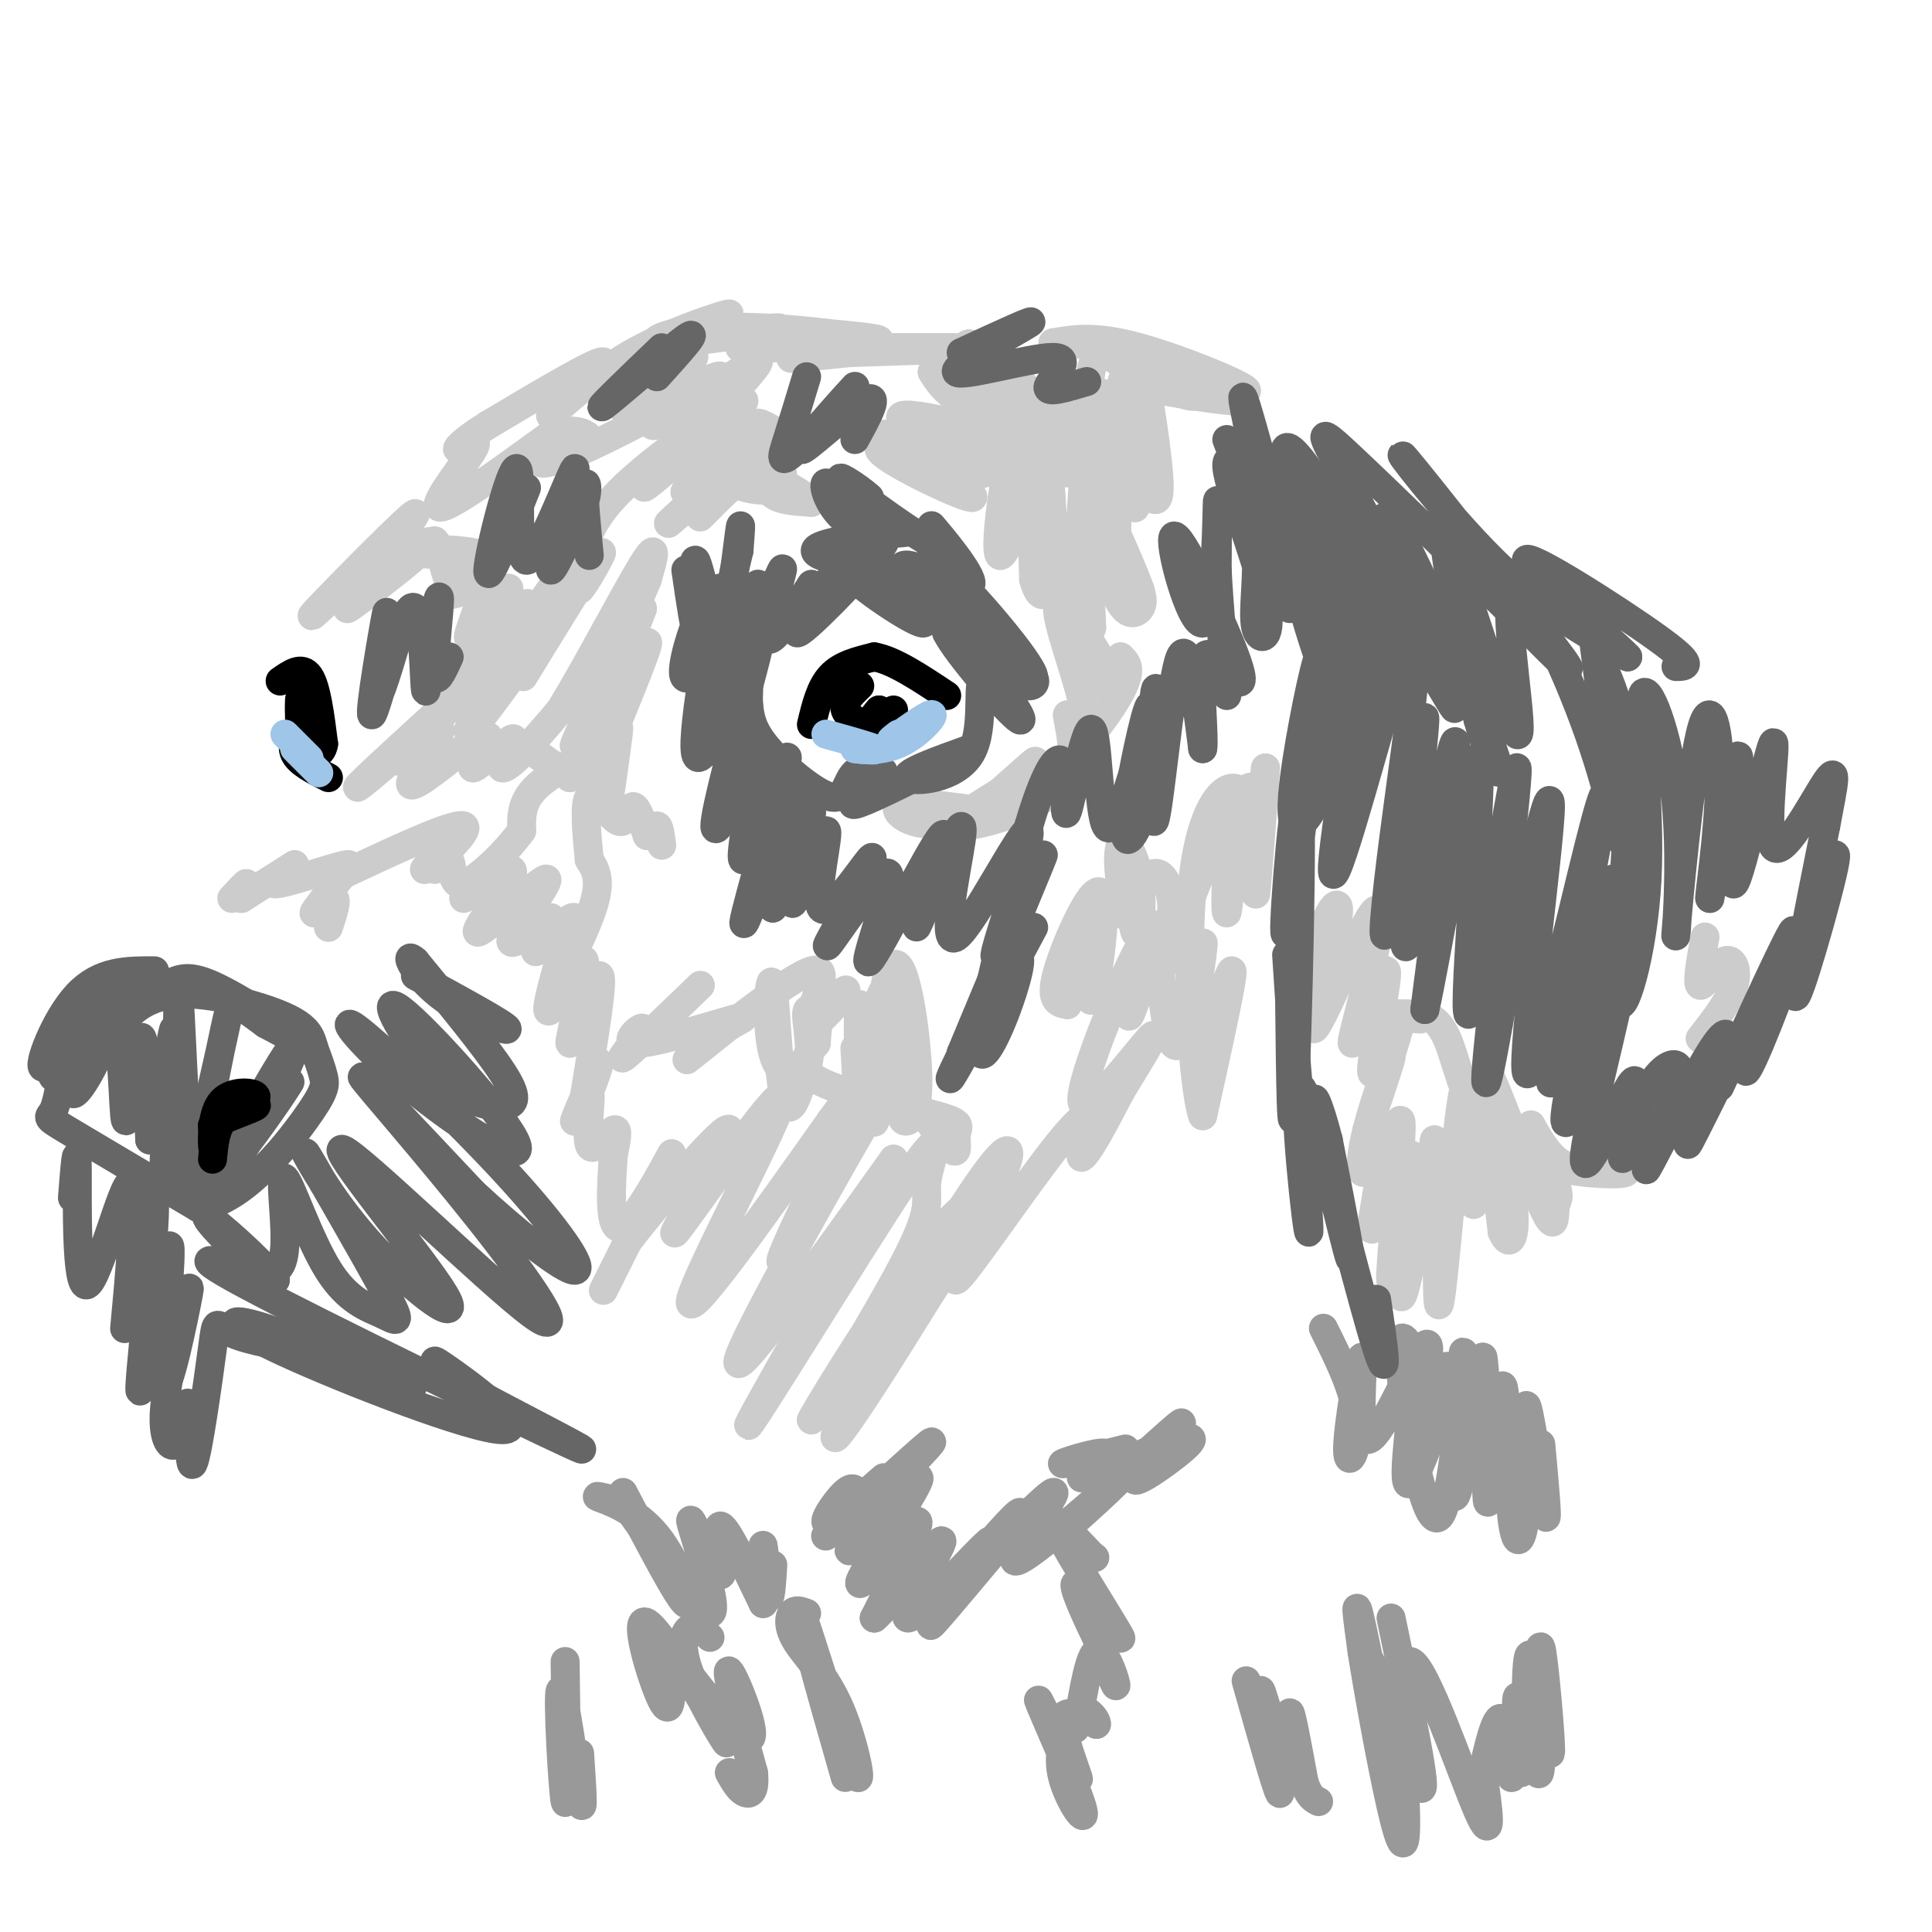 <svg viewBox='0 0 400 400' version='1.1' xmlns='http://www.w3.org/2000/svg' xmlns:xlink='http://www.w3.org/1999/xlink'><g fill='none' stroke='#cccccc' stroke-width='6' stroke-linecap='round' stroke-linejoin='round'><path d='M81,112c-9.200,8.844 -18.400,17.689 -16,15c2.400,-2.689 16.400,-16.911 20,-20c3.600,-3.089 -3.200,4.956 -10,13'/><path d='M75,120c-2.537,2.804 -3.879,3.315 -2,2c1.879,-1.315 6.978,-4.456 6,-3c-0.978,1.456 -8.032,7.507 -7,7c1.032,-0.507 10.152,-7.574 13,-10c2.848,-2.426 -0.576,-0.213 -4,2'/><path d='M81,118c0.003,-0.667 2.011,-3.333 7,-4c4.989,-0.667 12.959,0.667 11,1c-1.959,0.333 -13.845,-0.333 -17,-1c-3.155,-0.667 2.423,-1.333 8,-2'/><path d='M90,112c1.646,1.633 1.761,6.716 3,8c1.239,1.284 3.603,-1.231 3,-1c-0.603,0.231 -4.172,3.209 -4,4c0.172,0.791 4.086,-0.604 8,-2'/><path d='M100,121c0.162,2.722 -3.435,10.528 -3,11c0.435,0.472 4.900,-6.389 7,-9c2.100,-2.611 1.835,-0.972 -1,4c-2.835,4.972 -8.238,13.278 -10,16c-1.762,2.722 0.119,-0.139 2,-3'/><path d='M95,140c3.754,-4.477 12.140,-14.169 14,-15c1.860,-0.831 -2.807,7.199 -12,17c-9.193,9.801 -22.912,21.372 -23,21c-0.088,-0.372 13.456,-12.686 27,-25'/><path d='M101,138c-0.515,0.997 -15.303,15.989 -18,19c-2.697,3.011 6.697,-5.959 8,-6c1.303,-0.041 -5.485,8.845 -6,11c-0.515,2.155 5.242,-2.423 11,-7'/><path d='M96,155c3.156,-2.018 5.547,-3.564 5,-2c-0.547,1.564 -4.033,6.237 -3,6c1.033,-0.237 6.586,-5.383 8,-6c1.414,-0.617 -1.312,3.295 -2,5c-0.688,1.705 0.660,1.201 3,-1c2.340,-2.201 5.670,-6.101 9,-10'/><path d='M116,147c5.133,-8.356 13.467,-24.244 17,-30c3.533,-5.756 2.267,-1.378 1,3'/><path d='M134,120c-3.800,9.267 -13.800,30.933 -15,34c-1.200,3.067 6.400,-12.467 14,-28'/><path d='M133,126c-1.222,3.710 -11.276,26.984 -11,28c0.276,1.016 10.882,-20.226 12,-21c1.118,-0.774 -7.252,18.922 -10,26c-2.748,7.078 0.126,1.539 3,-4'/><path d='M127,155c0.832,-2.349 1.411,-6.221 1,-3c-0.411,3.221 -1.812,13.534 -2,14c-0.188,0.466 0.836,-8.916 0,-11c-0.836,-2.084 -3.533,3.131 -7,4c-3.467,0.869 -7.705,-2.609 -8,-3c-0.295,-0.391 3.352,2.304 7,5'/><path d='M118,161c2.607,-0.381 5.625,-3.833 4,-4c-1.625,-0.167 -7.893,2.952 -11,6c-3.107,3.048 -3.054,6.024 -3,9'/><path d='M108,172c-3.064,4.241 -9.223,10.343 -12,11c-2.777,0.657 -2.171,-4.131 -3,-5c-0.829,-0.869 -3.094,2.180 -3,2c0.094,-0.180 2.547,-3.590 5,-7'/><path d='M95,173c-1.607,1.167 -8.125,7.583 -7,7c1.125,-0.583 9.893,-8.167 8,-9c-1.893,-0.833 -14.446,5.083 -27,11'/><path d='M69,182c-2.490,0.694 4.786,-3.072 3,-3c-1.786,0.072 -12.635,3.981 -15,4c-2.365,0.019 3.753,-3.852 4,-4c0.247,-0.148 -5.376,3.426 -11,7'/><path d='M50,186c-1.356,0.289 0.756,-2.489 1,-3c0.244,-0.511 -1.378,1.244 -3,3'/><path d='M71,181c-3.000,3.844 -6.000,7.689 -6,8c0.000,0.311 3.000,-2.911 4,-3c1.000,-0.089 0.000,2.956 -1,6'/><path d='M96,186c5.512,-3.907 11.024,-7.815 10,-5c-1.024,2.815 -8.584,12.352 -7,12c1.584,-0.352 12.311,-10.595 14,-11c1.689,-0.405 -5.660,9.027 -7,12c-1.340,2.973 3.330,-0.514 8,-4'/><path d='M114,190c0.014,1.602 -3.952,7.606 -3,7c0.952,-0.606 6.822,-7.822 8,-7c1.178,0.822 -2.337,9.683 -2,10c0.337,0.317 4.525,-7.909 6,-13c1.475,-5.091 0.238,-7.045 -1,-9'/><path d='M122,178c-0.480,-4.707 -1.180,-11.973 0,-13c1.180,-1.027 4.241,4.185 6,5c1.759,0.815 2.217,-2.767 3,-3c0.783,-0.233 1.892,2.884 3,6'/><path d='M134,173c0.867,0.311 1.533,-1.911 2,-2c0.467,-0.089 0.733,1.956 1,4'/><path d='M116,198c-1.781,6.448 -3.563,12.896 -2,11c1.563,-1.896 6.470,-12.137 7,-10c0.530,2.137 -3.319,16.652 -3,17c0.319,0.348 4.805,-13.472 6,-14c1.195,-0.528 -0.903,12.236 -3,25'/><path d='M121,227c0.573,1.404 3.507,-7.587 3,-7c-0.507,0.587 -4.453,10.751 -5,12c-0.547,1.249 2.307,-6.418 3,-6c0.693,0.418 -0.775,8.920 0,11c0.775,2.080 3.793,-2.263 5,-3c1.207,-0.737 0.604,2.131 0,5'/><path d='M127,239c-0.373,5.520 -1.306,16.820 2,15c3.306,-1.820 10.852,-16.759 10,-15c-0.852,1.759 -10.100,20.217 -13,26c-2.900,5.783 0.550,-1.108 4,-8'/><path d='M130,257c6.506,-8.387 20.771,-25.355 21,-23c0.229,2.355 -13.578,24.033 -11,21c2.578,-3.033 21.540,-30.778 22,-28c0.460,2.778 -17.583,36.079 -19,42c-1.417,5.921 13.791,-15.540 29,-37'/><path d='M172,232c6.964,-9.368 9.874,-14.289 5,-4c-4.874,10.289 -17.533,35.789 -15,33c2.533,-2.789 20.259,-33.866 18,-30c-2.259,3.866 -24.503,42.676 -27,50c-2.497,7.324 14.751,-16.838 32,-41'/><path d='M185,240c-3.716,9.111 -29.006,52.388 -30,55c-0.994,2.612 22.308,-35.443 32,-50c9.692,-14.557 5.775,-5.617 5,-1c-0.775,4.617 1.594,4.911 -4,16c-5.594,11.089 -19.149,32.972 -20,34c-0.851,1.028 11.002,-18.800 20,-31c8.998,-12.200 15.142,-16.771 15,-14c-0.142,2.771 -6.571,12.886 -13,23'/><path d='M190,272c-7.151,11.658 -18.528,29.304 -17,25c1.528,-4.304 15.961,-30.557 25,-45c9.039,-14.443 12.683,-17.077 10,-10c-2.683,7.077 -11.693,23.865 -10,23c1.693,-0.865 14.089,-19.384 21,-28c6.911,-8.616 8.337,-7.330 8,-5c-0.337,2.330 -2.437,5.704 -3,7c-0.563,1.296 0.411,0.513 2,-2c1.589,-2.513 3.795,-6.757 6,-11'/><path d='M232,226c3.343,-5.563 8.700,-13.971 6,-11c-2.700,2.971 -13.456,17.322 -14,13c-0.544,-4.322 9.123,-27.318 12,-32c2.877,-4.682 -1.035,8.948 -2,13c-0.965,4.052 1.018,-1.474 3,-7'/><path d='M237,202c0.804,-4.676 1.314,-12.868 2,-10c0.686,2.868 1.549,16.794 3,22c1.451,5.206 3.491,1.690 5,-5c1.509,-6.690 2.487,-16.556 2,-13c-0.487,3.556 -2.439,20.534 -1,21c1.439,0.466 6.268,-15.581 7,-16c0.732,-0.419 -2.634,14.791 -6,30'/><path d='M249,231c-1.946,-5.081 -3.810,-32.785 -2,-49c1.810,-16.215 7.295,-20.943 10,-18c2.705,2.943 2.630,13.555 3,14c0.370,0.445 1.185,-9.278 2,-19'/><path d='M262,159c-0.219,4.208 -1.767,24.228 -2,26c-0.233,1.772 0.847,-14.704 0,-20c-0.847,-5.296 -3.622,0.586 -5,8c-1.378,7.414 -1.359,16.358 -1,16c0.359,-0.358 1.058,-10.020 1,-15c-0.058,-4.980 -0.874,-5.280 -3,-1c-2.126,4.280 -5.563,13.140 -9,22'/><path d='M243,195c-1.472,4.670 -0.654,5.345 -3,2c-2.346,-3.345 -7.858,-10.711 -11,-7c-3.142,3.711 -3.914,18.500 -3,17c0.914,-1.500 3.515,-19.288 2,-22c-1.515,-2.712 -7.147,9.654 -9,16c-1.853,6.346 0.074,6.673 2,7'/><path d='M221,208c2.365,-5.012 7.278,-21.043 10,-24c2.722,-2.957 3.254,7.159 4,9c0.746,1.841 1.708,-4.593 1,-10c-0.708,-5.407 -3.085,-9.789 -4,-8c-0.915,1.789 -0.369,9.747 2,14c2.369,4.253 6.561,4.799 8,2c1.439,-2.799 0.125,-8.943 -2,-10c-2.125,-1.057 -5.063,2.971 -8,7'/><path d='M232,188c-1.333,1.167 -0.667,0.583 0,0'/><path d='M177,217c0.524,9.392 1.048,18.784 1,14c-0.048,-4.784 -0.668,-23.743 0,-23c0.668,0.743 2.622,21.189 3,24c0.378,2.811 -0.821,-12.012 0,-20c0.821,-7.988 3.663,-9.139 5,-9c1.337,0.139 1.168,1.570 1,3'/><path d='M187,206c-0.149,4.574 -1.022,14.508 -1,20c0.022,5.492 0.940,6.542 2,6c1.060,-0.542 2.264,-2.677 2,-10c-0.264,-7.323 -1.996,-19.835 -4,-22c-2.004,-2.165 -4.282,6.016 -2,15c2.282,8.984 9.122,18.769 12,22c2.878,3.231 1.792,-0.093 2,-2c0.208,-1.907 1.710,-2.398 -4,-4c-5.710,-1.602 -18.631,-4.315 -24,-7c-5.369,-2.685 -3.184,-5.343 -1,-8'/><path d='M169,216c0.169,-3.636 1.091,-8.726 0,-4c-1.091,4.726 -4.197,19.267 -6,17c-1.803,-2.267 -2.304,-21.342 -3,-25c-0.696,-3.658 -1.589,8.102 0,14c1.589,5.898 5.659,5.934 7,3c1.341,-2.934 -0.045,-8.838 0,-11c0.045,-2.162 1.523,-0.581 3,1'/><path d='M170,211c2.129,-1.731 5.952,-6.558 5,-6c-0.952,0.558 -6.678,6.500 -7,5c-0.322,-1.500 4.759,-10.442 0,-9c-4.759,1.442 -19.360,13.269 -24,17c-4.640,3.731 0.680,-0.635 6,-5'/><path d='M150,213c2.642,-1.617 6.247,-3.160 2,-2c-4.247,1.160 -16.344,5.022 -20,5c-3.656,-0.022 1.131,-3.929 1,-3c-0.131,0.929 -5.180,6.694 -4,6c1.180,-0.694 8.590,-7.847 16,-15'/><path d='M209,93c-5.351,3.547 -10.703,7.095 -10,6c0.703,-1.095 7.459,-6.832 7,-7c-0.459,-0.168 -8.133,5.233 -10,7c-1.867,1.767 2.074,-0.101 2,-2c-0.074,-1.899 -4.164,-3.828 -5,-4c-0.836,-0.172 1.582,1.414 4,3'/><path d='M197,96c3.037,0.847 8.628,1.464 4,0c-4.628,-1.464 -19.477,-5.010 -19,-3c0.477,2.010 16.279,9.574 19,10c2.721,0.426 -7.640,-6.287 -18,-13'/><path d='M183,90c0.076,-0.842 9.266,3.554 15,6c5.734,2.446 8.012,2.943 3,0c-5.012,-2.943 -17.312,-9.325 -14,-10c3.312,-0.675 22.238,4.357 24,6c1.762,1.643 -13.639,-0.102 -18,-1c-4.361,-0.898 2.320,-0.949 9,-1'/><path d='M202,90c2.537,0.122 4.379,0.927 7,0c2.621,-0.927 6.020,-3.587 5,-7c-1.020,-3.413 -6.458,-7.580 -10,-10c-3.542,-2.420 -5.186,-3.092 -2,2c3.186,5.092 11.204,15.948 11,16c-0.204,0.052 -8.630,-10.699 -10,-13c-1.370,-2.301 4.315,3.850 10,10'/><path d='M213,88c2.444,2.653 3.554,4.284 4,5c0.446,0.716 0.227,0.515 1,-3c0.773,-3.515 2.537,-10.344 0,-3c-2.537,7.344 -9.375,28.862 -11,28c-1.625,-0.862 1.964,-24.103 4,-27c2.036,-2.897 2.518,14.552 3,32'/><path d='M214,120c1.520,5.618 3.822,3.662 4,-6c0.178,-9.662 -1.766,-27.032 -2,-24c-0.234,3.032 1.241,26.464 3,36c1.759,9.536 3.801,5.175 5,-6c1.199,-11.175 1.553,-29.162 1,-27c-0.553,2.162 -2.015,24.475 -2,34c0.015,9.525 1.508,6.263 3,3'/><path d='M226,130c-1.002,-4.404 -5.008,-16.913 -7,-19c-1.992,-2.087 -1.970,6.248 0,13c1.970,6.752 5.887,11.920 8,14c2.113,2.080 2.422,1.073 0,-3c-2.422,-4.073 -7.575,-11.212 -8,-9c-0.425,2.212 3.879,13.775 5,19c1.121,5.225 -0.939,4.113 -3,3'/><path d='M221,148c0.369,3.298 2.792,10.042 -2,15c-4.792,4.958 -16.798,8.131 -20,8c-3.202,-0.131 2.399,-3.565 8,-7'/><path d='M207,164c3.620,-3.220 8.671,-7.770 7,-6c-1.671,1.770 -10.065,9.861 -17,12c-6.935,2.139 -12.410,-1.675 -11,-3c1.410,-1.325 9.705,-0.163 18,1'/><path d='M204,168c-0.616,-0.107 -11.155,-0.874 -12,0c-0.845,0.874 8.003,3.389 17,-1c8.997,-4.389 18.142,-15.683 22,-22c3.858,-6.317 2.429,-7.659 1,-9'/><path d='M232,136c-0.345,1.464 -1.708,9.625 -4,6c-2.292,-3.625 -5.512,-19.036 -6,-23c-0.488,-3.964 1.756,3.518 4,11'/><path d='M226,130c0.105,-4.055 -1.631,-19.694 -1,-21c0.631,-1.306 3.630,11.719 4,12c0.370,0.281 -1.891,-12.182 -2,-13c-0.109,-0.818 1.932,10.011 4,15c2.068,4.989 4.162,4.140 5,3c0.838,-1.140 0.419,-2.570 0,-4'/><path d='M236,122c-1.554,-4.311 -5.438,-13.089 -7,-16c-1.562,-2.911 -0.800,0.044 0,5c0.800,4.956 1.638,11.911 2,8c0.362,-3.911 0.246,-18.689 0,-24c-0.246,-5.311 -0.623,-1.156 -1,3'/><path d='M230,98c0.202,-1.786 1.208,-7.750 2,-6c0.792,1.750 1.369,11.214 2,12c0.631,0.786 1.315,-7.107 2,-15'/><path d='M236,89c-0.210,-4.002 -1.736,-6.506 -1,-3c0.736,3.506 3.733,13.022 4,10c0.267,-3.022 -2.197,-18.583 -2,-18c0.197,0.583 3.056,17.309 3,23c-0.056,5.691 -3.028,0.345 -6,-5'/><path d='M234,96c-0.426,2.654 1.510,11.788 1,9c-0.510,-2.788 -3.467,-17.500 -3,-24c0.467,-6.500 4.356,-4.788 8,-3c3.644,1.788 7.041,3.654 7,4c-0.041,0.346 -3.521,-0.827 -7,-2'/><path d='M240,80c-3.476,-0.571 -8.667,-1.000 -4,0c4.667,1.000 19.190,3.429 21,3c1.810,-0.429 -9.095,-3.714 -20,-7'/><path d='M237,76c2.750,0.571 19.625,5.500 21,5c1.375,-0.500 -12.750,-6.429 -22,-9c-9.250,-2.571 -13.625,-1.786 -18,-1'/><path d='M218,71c0.003,-0.138 9.009,0.018 14,2c4.991,1.982 5.967,5.789 4,5c-1.967,-0.789 -6.876,-6.174 -9,-4c-2.124,2.174 -1.464,11.907 -1,15c0.464,3.093 0.732,-0.453 1,-4'/><path d='M227,85c0.724,-2.025 2.033,-5.089 0,-3c-2.033,2.089 -7.408,9.330 -8,13c-0.592,3.670 3.598,3.768 7,1c3.402,-2.768 6.015,-8.402 5,-9c-1.015,-0.598 -5.658,3.839 -12,4c-6.342,0.161 -14.383,-3.954 -19,-7c-4.617,-3.046 -5.808,-5.023 -7,-7'/><path d='M193,77c2.512,0.040 12.292,3.640 15,3c2.708,-0.640 -1.656,-5.518 -12,-7c-10.344,-1.482 -26.670,0.434 -31,1c-4.330,0.566 3.335,-0.217 11,-1'/><path d='M176,73c10.349,-0.391 30.722,-0.868 24,-1c-6.722,-0.132 -40.541,0.080 -46,0c-5.459,-0.080 17.440,-0.451 25,-1c7.560,-0.549 -0.220,-1.274 -8,-2'/><path d='M171,69c-5.984,-0.772 -16.944,-1.702 -25,-1c-8.056,0.702 -13.207,3.035 -8,3c5.207,-0.035 20.774,-2.439 23,-3c2.226,-0.561 -8.887,0.719 -20,2'/><path d='M141,70c0.012,-1.071 10.042,-4.750 10,-5c-0.042,-0.250 -10.155,2.929 -18,7c-7.845,4.071 -13.423,9.036 -19,14'/><path d='M114,86c0.556,-0.844 11.444,-9.956 11,-11c-0.444,-1.044 -12.222,5.978 -24,13'/><path d='M101,88c-5.439,3.383 -7.035,5.340 -6,5c1.035,-0.340 4.702,-2.976 3,0c-1.702,2.976 -8.772,11.565 -7,12c1.772,0.435 12.386,-7.282 23,-15'/><path d='M114,90c5.902,-2.007 9.158,0.474 8,2c-1.158,1.526 -6.730,2.097 -9,3c-2.270,0.903 -1.237,2.139 8,-2c9.237,-4.139 26.679,-13.653 28,-15c1.321,-1.347 -13.480,5.472 -18,7c-4.520,1.528 1.240,-2.236 7,-6'/><path d='M138,79c3.097,-2.956 7.338,-7.344 5,-4c-2.338,3.344 -11.256,14.422 -7,13c4.256,-1.422 21.684,-15.344 21,-13c-0.684,2.344 -19.481,20.956 -23,25c-3.519,4.044 8.241,-6.478 20,-17'/><path d='M154,83c-2.311,0.689 -18.089,10.911 -26,19c-7.911,8.089 -7.956,14.044 -8,20'/><path d='M120,122c0.654,-0.070 6.289,-10.246 4,-7c-2.289,3.246 -12.501,19.912 -15,24c-2.499,4.088 2.715,-4.404 4,-7c1.285,-2.596 -1.357,0.702 -4,4'/><path d='M109,136c-4.262,5.690 -12.917,17.917 -12,15c0.917,-2.917 11.405,-20.976 17,-29c5.595,-8.024 6.298,-6.012 7,-4'/><path d='M154,88c-6.714,7.077 -13.429,14.155 -12,14c1.429,-0.155 11.000,-7.542 11,-7c0.000,0.542 -9.571,9.012 -13,12c-3.429,2.988 -0.714,0.494 2,-2'/><path d='M142,105c4.629,-3.787 15.202,-12.255 15,-11c-0.202,1.255 -11.178,12.233 -12,13c-0.822,0.767 8.509,-8.678 12,-11c3.491,-2.322 1.140,2.479 2,5c0.860,2.521 4.930,2.760 9,3'/><path d='M168,104c-0.609,-0.969 -6.633,-4.892 -11,-6c-4.367,-1.108 -7.078,0.600 -5,2c2.078,1.400 8.944,2.492 10,0c1.056,-2.492 -3.698,-8.569 -5,-11c-1.302,-2.431 0.849,-1.215 3,0'/><path d='M160,89c-0.333,0.089 -2.667,0.311 -3,1c-0.333,0.689 1.333,1.844 3,3'/><path d='M272,198c0.071,5.312 0.143,10.623 0,10c-0.143,-0.623 -0.500,-7.181 1,-13c1.500,-5.819 4.856,-10.900 4,-5c-0.856,5.900 -5.923,22.781 -5,23c0.923,0.219 7.835,-16.223 11,-22c3.165,-5.777 2.582,-0.888 2,4'/><path d='M285,195c-1.328,6.693 -5.649,21.426 -5,21c0.649,-0.426 6.267,-16.011 7,-15c0.733,1.011 -3.418,18.618 -3,21c0.418,2.382 5.405,-10.462 6,-11c0.595,-0.538 -3.203,11.231 -7,23'/><path d='M283,234c0.331,-0.558 4.659,-13.455 5,-15c0.341,-1.545 -3.307,8.260 -5,15c-1.693,6.740 -1.433,10.415 0,8c1.433,-2.415 4.040,-10.919 4,-8c-0.040,2.919 -2.726,17.263 -3,20c-0.274,2.737 1.863,-6.131 4,-15'/><path d='M288,239c1.273,-5.333 2.454,-11.167 2,-3c-0.454,8.167 -2.544,30.333 -2,29c0.544,-1.333 3.724,-26.167 4,-26c0.276,0.167 -2.350,25.333 -2,29c0.350,3.667 3.675,-14.167 7,-32'/><path d='M297,236c1.033,5.891 0.117,36.620 1,34c0.883,-2.620 3.567,-38.589 5,-44c1.433,-5.411 1.617,19.735 2,23c0.383,3.265 0.967,-15.353 2,-18c1.033,-2.647 2.517,10.676 4,24'/><path d='M311,255c1.543,3.851 3.400,1.479 2,-8c-1.400,-9.479 -6.057,-26.066 -5,-25c1.057,1.066 7.830,19.786 11,27c3.170,7.214 2.739,2.922 3,1c0.261,-1.922 1.214,-1.474 0,-5c-1.214,-3.526 -4.596,-11.026 -5,-12c-0.404,-0.974 2.170,4.579 5,7c2.830,2.421 5.915,1.711 9,1'/><path d='M331,241c3.599,0.656 8.097,1.797 4,2c-4.097,0.203 -16.789,-0.533 -24,-6c-7.211,-5.467 -8.941,-15.664 -11,-21c-2.059,-5.336 -4.445,-5.810 -7,-6c-2.555,-0.190 -5.277,-0.095 -8,0'/><path d='M285,210c0.167,0.167 4.583,0.583 9,1'/><path d='M353,194c-0.887,4.875 -1.774,9.750 -1,10c0.774,0.250 3.208,-4.125 5,-5c1.792,-0.875 2.940,1.750 2,5c-0.940,3.250 -3.970,7.125 -7,11'/><path d='M180,315c0.000,0.000 6.000,6.000 6,6'/></g>
<g fill='none' stroke='#999999' stroke-width='6' stroke-linecap='round' stroke-linejoin='round'><path d='M129,309c5.786,11.060 11.571,22.119 13,23c1.429,0.881 -1.500,-8.417 -6,-14c-4.500,-5.583 -10.571,-7.452 -12,-8c-1.429,-0.548 1.786,0.226 5,1'/><path d='M129,311c5.198,6.752 15.694,23.132 18,23c2.306,-0.132 -3.578,-16.778 -4,-19c-0.422,-2.222 4.617,9.979 6,11c1.383,1.021 -0.891,-9.137 0,-10c0.891,-0.863 4.945,7.568 9,16'/><path d='M158,332c1.345,-0.905 0.208,-11.167 0,-12c-0.208,-0.833 0.512,7.762 1,10c0.488,2.238 0.744,-1.881 1,-6'/><path d='M178,311c-0.452,-1.936 -0.904,-3.873 -3,-2c-2.096,1.873 -5.835,7.554 -3,6c2.835,-1.554 12.244,-10.344 11,-9c-1.244,1.344 -13.143,12.824 -12,12c1.143,-0.824 15.326,-13.950 20,-18c4.674,-4.050 -0.163,0.975 -5,6'/><path d='M186,306c-4.017,5.462 -11.558,16.116 -10,15c1.558,-1.116 12.216,-14.001 14,-15c1.784,-0.999 -5.305,9.887 -9,16c-3.695,6.113 -3.995,7.454 -1,4c2.995,-3.454 9.284,-11.701 10,-11c0.716,0.701 -4.142,10.351 -9,20'/><path d='M181,335c2.542,-1.846 13.397,-16.462 14,-16c0.603,0.462 -9.044,16.000 -7,16c2.044,0.000 15.781,-15.538 17,-16c1.219,-0.462 -10.080,14.154 -12,17c-1.920,2.846 5.540,-6.077 13,-15'/><path d='M206,321c3.869,-4.985 7.042,-9.946 4,-7c-3.042,2.946 -12.300,13.800 -10,12c2.300,-1.800 16.158,-16.254 18,-17c1.842,-0.746 -8.331,12.215 -8,14c0.331,1.785 11.165,-7.608 22,-17'/><path d='M232,306c-0.970,1.406 -14.395,13.421 -12,11c2.395,-2.421 20.611,-19.278 24,-22c3.389,-2.722 -8.049,8.690 -9,11c-0.951,2.310 8.585,-4.483 11,-7c2.415,-2.517 -2.293,-0.759 -7,1'/><path d='M239,300c-4.968,1.858 -13.888,6.003 -15,6c-1.112,-0.003 5.585,-4.155 5,-5c-0.585,-0.845 -8.453,1.616 -9,2c-0.547,0.384 6.226,-1.308 13,-3'/><path d='M274,275c3.291,6.595 6.582,13.191 7,19c0.418,5.809 -2.037,10.833 -2,6c0.037,-4.833 2.567,-19.522 3,-19c0.433,0.522 -1.229,16.256 1,17c2.229,0.744 8.351,-13.502 11,-18c2.649,-4.498 1.824,0.751 1,6'/><path d='M295,286c-0.150,2.154 -1.026,4.540 0,3c1.026,-1.540 3.954,-7.006 5,-6c1.046,1.006 0.211,8.482 0,11c-0.211,2.518 0.201,0.077 1,-4c0.799,-4.077 1.984,-9.790 0,-5c-1.984,4.790 -7.138,20.083 -9,22c-1.862,1.917 -0.431,-9.541 1,-21'/><path d='M293,286c0.154,-4.462 0.040,-5.118 -1,-7c-1.040,-1.882 -3.005,-4.990 -2,5c1.005,9.990 4.981,33.080 8,30c3.019,-3.080 5.082,-32.329 5,-34c-0.082,-1.671 -2.309,24.237 -2,29c0.309,4.763 3.155,-11.618 6,-28'/><path d='M307,281c0.991,4.344 0.469,29.203 1,30c0.531,0.797 2.115,-22.469 3,-24c0.885,-1.531 1.072,18.672 2,27c0.928,8.328 2.596,4.781 3,-3c0.404,-7.781 -0.456,-19.794 0,-20c0.456,-0.206 2.228,11.397 4,23'/><path d='M320,314c0.500,1.333 -0.250,-6.833 -1,-15'/><path d='M288,335c3.981,18.901 7.962,37.802 6,35c-1.962,-2.802 -9.866,-27.308 -11,-27c-1.134,0.308 4.502,25.429 5,26c0.498,0.571 -4.144,-23.408 -6,-32c-1.856,-8.592 -0.928,-1.796 0,5'/><path d='M282,342c1.134,7.318 3.970,23.113 6,32c2.030,8.887 3.256,10.867 3,1c-0.256,-9.867 -1.992,-31.579 1,-31c2.992,0.579 10.712,23.451 14,31c3.288,7.549 2.144,-0.226 1,-8'/><path d='M307,367c0.949,-4.761 2.823,-12.664 4,-11c1.177,1.664 1.658,12.893 2,12c0.342,-0.893 0.545,-13.910 1,-14c0.455,-0.090 1.161,12.745 1,13c-0.161,0.255 -1.189,-12.070 -1,-15c0.189,-2.930 1.594,3.535 3,10'/><path d='M317,362c0.966,3.858 1.880,8.503 2,2c0.120,-6.503 -0.556,-24.156 0,-23c0.556,1.156 2.342,21.119 2,22c-0.342,0.881 -2.812,-17.320 -4,-20c-1.188,-2.680 -1.094,10.160 -1,23'/><path d='M258,348c3.598,12.770 7.196,25.541 7,23c-0.196,-2.541 -4.187,-20.392 -4,-21c0.187,-0.608 4.550,16.029 6,18c1.450,1.971 -0.014,-10.722 0,-13c0.014,-2.278 1.507,5.861 3,14'/><path d='M270,369c1.000,3.000 2.000,3.500 3,4'/><path d='M222,355c-1.646,3.994 -3.291,7.988 -2,13c1.291,5.012 5.520,11.042 4,6c-1.520,-5.042 -8.789,-21.156 -9,-22c-0.211,-0.844 6.635,13.580 8,16c1.365,2.420 -2.753,-7.166 -3,-11c-0.247,-3.834 3.376,-1.917 7,0'/><path d='M227,357c0.219,-1.151 -2.735,-4.030 -4,-3c-1.265,1.030 -0.842,5.969 0,3c0.842,-2.969 2.102,-13.847 4,-15c1.898,-1.153 4.434,7.420 4,7c-0.434,-0.420 -3.838,-9.834 -5,-13c-1.162,-3.166 -0.081,-0.083 1,3'/><path d='M227,339c-1.526,-3.061 -5.842,-12.212 -4,-11c1.842,1.212 9.842,12.788 9,11c-0.842,-1.788 -10.526,-16.939 -13,-22c-2.474,-5.061 2.263,-0.030 7,5'/><path d='M226,322c1.167,0.833 0.583,0.417 0,0'/><path d='M167,334c-1.154,-0.427 -2.309,-0.854 -3,0c-0.691,0.854 -0.920,2.988 1,6c1.920,3.012 5.989,6.900 9,14c3.011,7.100 4.965,17.412 3,13c-1.965,-4.412 -7.847,-23.546 -10,-30c-2.153,-6.454 -0.576,-0.227 1,6'/><path d='M168,343c1.333,5.167 4.167,15.083 7,25'/><path d='M147,339c-1.343,-1.351 -2.685,-2.703 -4,-2c-1.315,0.703 -2.601,3.459 0,10c2.601,6.541 9.089,16.867 7,13c-2.089,-3.867 -12.755,-21.926 -16,-24c-3.245,-2.074 0.930,11.836 3,16c2.070,4.164 2.035,-1.418 2,-7'/><path d='M139,345c-0.740,-3.144 -3.590,-7.502 0,-3c3.590,4.502 13.620,17.866 16,18c2.380,0.134 -2.892,-12.962 -4,-14c-1.108,-1.038 1.946,9.981 5,21'/><path d='M156,367c0.467,4.333 -0.867,4.667 -2,4c-1.133,-0.667 -2.067,-2.333 -3,-4'/><path d='M117,344c0.232,15.565 0.464,31.131 0,29c-0.464,-2.131 -1.625,-21.958 -1,-23c0.625,-1.042 3.036,16.702 4,22c0.964,5.298 0.482,-1.851 0,-9'/></g>
<g fill='none' stroke='#666666' stroke-width='6' stroke-linecap='round' stroke-linejoin='round'><path d='M254,91c2.684,6.902 5.368,13.804 6,21c0.632,7.196 -0.788,14.685 0,18c0.788,3.315 3.783,2.454 2,-6c-1.783,-8.454 -8.344,-24.503 -8,-28c0.344,-3.497 7.593,5.559 11,14c3.407,8.441 2.974,16.269 2,16c-0.974,-0.269 -2.487,-8.634 -4,-17'/><path d='M263,109c-2.716,-11.864 -7.507,-33.024 -5,-25c2.507,8.024 12.311,45.233 15,52c2.689,6.767 -1.738,-16.909 -3,-27c-1.262,-10.091 0.639,-6.597 2,2c1.361,8.597 2.180,22.299 3,36'/><path d='M275,147c0.244,-5.021 -0.647,-35.573 0,-39c0.647,-3.427 2.831,20.272 2,36c-0.831,15.728 -4.676,23.484 -7,26c-2.324,2.516 -3.126,-0.207 -2,-9c1.126,-8.793 4.179,-23.655 5,-25c0.821,-1.345 -0.589,10.828 -2,23'/><path d='M271,159c-1.636,14.008 -4.727,37.528 -5,34c-0.273,-3.528 2.273,-34.104 3,-28c0.727,6.104 -0.364,48.887 -1,62c-0.636,13.113 -0.818,-3.443 -1,-20'/><path d='M267,207c-0.476,-7.521 -1.166,-16.322 0,-3c1.166,13.322 4.189,48.767 4,51c-0.189,2.233 -3.589,-28.745 -2,-30c1.589,-1.255 8.168,27.213 10,34c1.832,6.787 -1.084,-8.106 -4,-23'/><path d='M275,236c-1.786,-7.095 -4.250,-13.333 -2,-3c2.250,10.333 9.214,37.238 12,46c2.786,8.762 1.393,-0.619 0,-10'/><path d='M287,118c-3.854,27.920 -7.708,55.839 -9,57c-1.292,1.161 -0.023,-24.438 2,-40c2.023,-15.562 4.800,-21.089 3,-6c-1.800,15.089 -8.177,50.793 -7,52c1.177,1.207 9.908,-32.084 14,-45c4.092,-12.916 3.546,-5.458 3,2'/><path d='M293,138c-0.524,7.863 -3.335,26.521 -5,40c-1.665,13.479 -2.184,21.780 0,10c2.184,-11.780 7.070,-43.642 7,-39c-0.070,4.642 -5.096,45.788 -4,47c1.096,1.212 8.313,-37.511 10,-42c1.687,-4.489 -2.157,25.255 -6,55'/><path d='M295,209c1.876,-7.579 9.566,-54.028 11,-52c1.434,2.028 -3.389,52.533 -2,53c1.389,0.467 8.989,-49.105 10,-51c1.011,-1.895 -4.568,43.887 -6,59c-1.432,15.113 1.284,-0.444 4,-16'/><path d='M312,202c3.154,-14.456 9.041,-42.594 9,-35c-0.041,7.594 -6.008,50.922 -5,55c1.008,4.078 8.992,-31.092 13,-47c4.008,-15.908 4.041,-12.552 1,3c-3.041,15.552 -9.154,43.301 -9,46c0.154,2.699 6.577,-19.650 13,-42'/><path d='M334,182c-1.082,7.048 -10.287,45.666 -10,50c0.287,4.334 10.066,-25.618 11,-26c0.934,-0.382 -6.976,28.805 -7,34c-0.024,5.195 7.840,-13.601 10,-16c2.160,-2.399 -1.383,11.600 -2,15c-0.617,3.400 1.691,-3.800 4,-11'/><path d='M340,228c1.481,-3.230 3.184,-5.804 5,-7c1.816,-1.196 3.743,-1.012 2,5c-1.743,6.012 -7.158,17.853 -6,16c1.158,-1.853 8.888,-17.400 13,-24c4.112,-6.600 4.607,-4.254 2,3c-2.607,7.254 -8.317,19.414 -6,15c2.317,-4.414 12.662,-25.404 15,-30c2.338,-4.596 -3.331,7.202 -9,19'/><path d='M356,225c2.468,-5.576 13.138,-29.016 15,-32c1.862,-2.984 -5.084,14.488 -8,23c-2.916,8.512 -1.802,8.065 3,-4c4.802,-12.065 13.293,-35.748 14,-35c0.707,0.748 -6.369,25.928 -8,29c-1.631,3.072 2.185,-15.964 6,-35'/><path d='M378,171c1.633,-8.746 2.716,-13.111 0,-9c-2.716,4.111 -9.231,16.698 -11,13c-1.769,-3.698 1.206,-23.682 0,-21c-1.206,2.682 -6.594,28.030 -8,29c-1.406,0.970 1.170,-22.437 1,-26c-0.170,-3.563 -3.085,12.719 -6,29'/><path d='M354,186c-0.323,0.407 1.870,-13.075 2,-24c0.130,-10.925 -1.803,-19.291 -4,-10c-2.197,9.291 -4.657,36.240 -5,41c-0.343,4.760 1.430,-12.667 0,-27c-1.430,-14.333 -6.063,-25.570 -7,-22c-0.937,3.570 1.821,21.947 1,38c-0.821,16.053 -5.221,29.784 -6,25c-0.779,-4.784 2.063,-28.081 2,-43c-0.063,-14.919 -3.032,-21.459 -6,-28'/><path d='M331,136c-1.480,-7.529 -2.181,-12.351 -1,-3c1.181,9.351 4.242,32.876 5,39c0.758,6.124 -0.789,-5.152 -6,-20c-5.211,-14.848 -14.088,-33.269 -16,-29c-1.912,4.269 3.139,31.226 1,29c-2.139,-2.226 -11.468,-33.636 -14,-39c-2.532,-5.364 1.734,15.318 6,36'/><path d='M306,149c2.683,9.617 6.390,15.661 3,6c-3.390,-9.661 -13.876,-35.027 -19,-44c-5.124,-8.973 -4.884,-1.554 0,11c4.884,12.554 14.412,30.241 10,23c-4.412,-7.241 -22.765,-39.411 -30,-49c-7.235,-9.589 -3.353,3.403 2,13c5.353,9.597 12.176,15.798 19,22'/><path d='M291,131c4.780,5.233 7.230,7.314 4,0c-3.230,-7.314 -12.140,-24.025 -17,-33c-4.860,-8.975 -5.672,-10.214 2,-3c7.672,7.214 23.826,22.881 34,33c10.174,10.119 14.366,14.692 7,5c-7.366,-9.692 -26.291,-33.648 -30,-38c-3.709,-4.352 7.797,10.899 18,21c10.203,10.101 19.101,15.050 28,20'/><path d='M337,136c-1.976,-2.310 -20.917,-18.083 -21,-20c-0.083,-1.917 18.690,10.024 27,16c8.310,5.976 6.155,5.988 4,6'/><path d='M142,118c0.965,6.663 1.930,13.327 2,11c0.070,-2.327 -0.754,-13.644 0,-13c0.754,0.644 3.088,13.250 5,13c1.912,-0.250 3.404,-13.357 4,-18c0.596,-4.643 0.298,-0.821 0,3'/><path d='M153,114c-0.715,3.193 -2.504,9.676 -2,13c0.504,3.324 3.300,3.489 6,0c2.700,-3.489 5.304,-10.632 5,-9c-0.304,1.632 -3.515,12.038 -3,14c0.515,1.962 4.758,-4.519 9,-11'/><path d='M168,121c-0.786,1.581 -7.252,11.034 -5,9c2.252,-2.034 13.222,-15.556 13,-15c-0.222,0.556 -11.637,15.188 -11,16c0.637,0.812 13.325,-12.197 17,-17c3.675,-4.803 -1.662,-1.402 -7,2'/><path d='M175,116c-3.453,-0.156 -8.587,-1.546 -5,-3c3.587,-1.454 15.894,-2.971 18,-3c2.106,-0.029 -5.988,1.432 -11,-1c-5.012,-2.432 -6.941,-8.755 -6,-9c0.941,-0.245 4.753,5.588 7,8c2.247,2.412 2.928,1.403 3,0c0.072,-1.403 -0.464,-3.202 -1,-5'/><path d='M180,103c-2.507,-2.366 -8.273,-5.780 -5,-3c3.273,2.780 15.587,11.756 19,13c3.413,1.244 -2.075,-5.244 -1,-4c1.075,1.244 8.712,10.220 8,12c-0.712,1.780 -9.775,-3.634 -13,-4c-3.225,-0.366 -0.613,4.317 2,9'/><path d='M190,126c-2.118,-1.024 -8.414,-8.083 -7,-7c1.414,1.083 10.536,10.307 8,10c-2.536,-0.307 -16.731,-10.144 -14,-10c2.731,0.144 22.389,10.270 31,16c8.611,5.730 6.175,7.066 5,7c-1.175,-0.066 -1.087,-1.533 -1,-3'/><path d='M212,139c-4.351,-4.961 -14.728,-15.863 -19,-19c-4.272,-3.137 -2.439,1.492 4,8c6.439,6.508 17.485,14.896 17,12c-0.485,-2.896 -12.501,-17.075 -18,-22c-5.499,-4.925 -4.480,-0.595 0,5c4.480,5.595 12.423,12.456 13,14c0.577,1.544 -6.211,-2.228 -13,-6'/><path d='M196,131c1.829,3.928 12.902,16.749 15,18c2.098,1.251 -4.778,-9.067 -7,-9c-2.222,0.067 0.209,10.518 -3,16c-3.209,5.482 -12.060,5.995 -13,5c-0.940,-0.995 6.030,-3.497 13,-6'/><path d='M201,155c-2.231,1.264 -14.310,7.423 -20,10c-5.690,2.577 -4.992,1.571 -3,0c1.992,-1.571 5.277,-3.705 5,-5c-0.277,-1.295 -4.115,-1.749 -6,0c-1.885,1.749 -1.815,5.702 -5,5c-3.185,-0.702 -9.624,-6.058 -13,-10c-3.376,-3.942 -3.688,-6.471 -4,-9'/><path d='M155,146c-0.281,-4.524 1.018,-11.332 -1,-10c-2.018,1.332 -7.352,10.806 -6,7c1.352,-3.806 9.390,-20.890 9,-22c-0.390,-1.110 -9.208,13.754 -13,18c-3.792,4.246 -2.559,-2.126 -1,-7c1.559,-4.874 3.446,-8.250 4,-6c0.554,2.250 -0.223,10.125 -1,18'/><path d='M146,144c0.997,-4.555 3.990,-24.944 3,-22c-0.990,2.944 -5.961,29.220 -5,34c0.961,4.780 7.856,-11.935 11,-19c3.144,-7.065 2.539,-4.479 0,5c-2.539,9.479 -7.011,25.851 -7,29c0.011,3.149 4.506,-6.926 9,-17'/><path d='M157,154c-0.026,4.758 -4.590,25.153 -3,24c1.590,-1.153 9.333,-23.856 9,-21c-0.333,2.856 -8.744,31.269 -9,34c-0.256,2.731 7.641,-20.220 10,-25c2.359,-4.780 -0.821,8.610 -4,22'/><path d='M160,188c1.566,-2.607 7.483,-20.123 8,-20c0.517,0.123 -4.364,17.887 -4,19c0.364,1.113 5.974,-14.423 7,-15c1.026,-0.577 -2.531,13.806 -1,16c1.531,2.194 8.152,-7.802 10,-10c1.848,-2.198 -1.076,3.401 -4,9'/><path d='M176,187c-2.390,4.484 -6.367,11.192 -4,8c2.367,-3.192 11.076,-16.286 12,-14c0.924,2.286 -5.938,19.953 -4,18c1.938,-1.953 12.676,-23.526 15,-26c2.324,-2.474 -3.764,14.150 -5,18c-1.236,3.850 2.382,-5.075 6,-14'/><path d='M196,177c1.958,-4.563 3.853,-8.972 3,-3c-0.853,5.972 -4.455,22.324 -1,20c3.455,-2.324 13.967,-23.324 15,-22c1.033,1.324 -7.414,24.972 -7,26c0.414,1.028 9.690,-20.563 10,-21c0.310,-0.437 -8.345,20.282 -17,41'/><path d='M199,218c1.991,-1.829 15.468,-26.902 15,-26c-0.468,0.902 -14.879,27.780 -17,31c-2.121,3.220 8.050,-17.220 12,-23c3.950,-5.780 1.679,3.098 -1,10c-2.679,6.902 -5.765,11.829 -5,5c0.765,-6.829 5.383,-25.415 10,-44'/><path d='M213,171c3.147,-10.736 6.015,-15.576 7,-13c0.985,2.576 0.089,12.567 1,10c0.911,-2.567 3.630,-17.691 5,-17c1.370,0.691 1.391,17.197 3,20c1.609,2.803 4.804,-8.099 8,-19'/><path d='M237,152c1.577,-5.196 1.518,-8.686 0,-3c-1.518,5.686 -4.497,20.550 -4,24c0.497,3.450 4.470,-4.512 6,-14c1.530,-9.488 0.616,-20.502 0,-15c-0.616,5.502 -0.935,27.520 0,26c0.935,-1.520 3.124,-26.577 5,-33c1.876,-6.423 3.438,5.789 5,18'/><path d='M249,155c0.468,-1.443 -0.863,-14.049 0,-18c0.863,-3.951 3.920,0.754 6,3c2.080,2.246 3.185,2.033 0,-6c-3.185,-8.033 -10.658,-23.885 -12,-23c-1.342,0.885 3.446,18.508 6,18c2.554,-0.508 2.872,-19.145 3,-24c0.128,-4.855 0.064,4.073 0,13'/><path d='M252,118c0.333,6.500 1.167,16.250 2,26'/><path d='M82,133c-2.067,6.893 -4.134,13.785 -4,10c0.134,-3.785 2.470,-18.249 2,-16c-0.470,2.249 -3.744,21.211 -3,21c0.744,-0.211 5.508,-19.595 8,-22c2.492,-2.405 2.712,12.170 3,16c0.288,3.830 0.644,-3.085 1,-10'/><path d='M89,132c0.702,-4.286 1.958,-10.000 2,-8c0.042,2.000 -1.131,11.714 -1,15c0.131,3.286 1.565,0.143 3,-3'/><path d='M109,101c-4.095,10.342 -8.190,20.685 -8,17c0.190,-3.685 4.664,-21.396 6,-21c1.336,0.396 -0.467,18.900 2,19c2.467,0.100 9.203,-18.204 10,-19c0.797,-0.796 -4.344,15.915 -5,20c-0.656,4.085 3.172,-4.458 7,-13'/><path d='M121,104c1.044,-3.311 0.156,-5.089 0,-3c-0.156,2.089 0.422,8.044 1,14'/><path d='M137,72c-7.089,6.800 -14.178,13.600 -12,12c2.178,-1.600 13.622,-11.600 17,-14c3.378,-2.400 -1.311,2.800 -6,8'/><path d='M167,78c-1.435,4.743 -2.870,9.486 -4,13c-1.130,3.514 -1.955,5.798 2,2c3.955,-3.798 12.689,-13.678 12,-13c-0.689,0.678 -10.801,11.913 -11,13c-0.199,1.087 9.515,-7.975 13,-10c3.485,-2.025 0.743,2.988 -2,8'/><path d='M199,73c8.242,-3.809 16.485,-7.617 14,-6c-2.485,1.617 -15.697,8.660 -15,10c0.697,1.340 15.303,-3.024 20,-3c4.697,0.024 -0.515,4.435 -1,6c-0.485,1.565 3.758,0.282 8,-1'/><path d='M13,221c-0.578,3.711 -1.156,7.422 -2,9c-0.844,1.578 -1.956,1.022 3,4c4.956,2.978 15.978,9.489 27,16'/><path d='M41,250c8.893,-1.131 17.625,-11.958 22,-18c4.375,-6.042 4.393,-7.298 4,-9c-0.393,-1.702 -1.196,-3.851 -2,-6'/><path d='M65,217c-0.545,-1.974 -0.909,-3.911 -5,-6c-4.091,-2.089 -11.909,-4.332 -18,-5c-6.091,-0.668 -10.455,0.238 -14,3c-3.545,2.762 -6.273,7.381 -9,12'/><path d='M32,201c-5.651,-0.028 -11.302,-0.056 -16,5c-4.698,5.056 -8.444,15.194 -7,15c1.444,-0.194 8.078,-10.722 12,-15c3.922,-4.278 5.133,-2.306 8,-2c2.867,0.306 7.391,-1.056 12,0c4.609,1.056 9.305,4.528 14,8'/><path d='M55,212c4.722,2.575 9.528,5.014 7,3c-2.528,-2.014 -12.389,-8.481 -18,-11c-5.611,-2.519 -6.970,-1.089 -10,0c-3.030,1.089 -7.730,1.838 -12,6c-4.270,4.162 -8.111,11.736 -10,13c-1.889,1.264 -1.825,-3.782 0,-6c1.825,-2.218 5.413,-1.609 9,-1'/><path d='M21,216c-0.415,3.452 -5.951,12.582 -6,10c-0.049,-2.582 5.389,-16.878 8,-15c2.611,1.878 2.395,19.929 3,21c0.605,1.071 2.030,-14.837 3,-17c0.970,-2.163 1.485,9.418 2,21'/><path d='M31,236c1.593,-3.453 4.576,-22.587 5,-23c0.424,-0.413 -1.709,17.895 -2,27c-0.291,9.105 1.262,9.008 2,-2c0.738,-11.008 0.660,-32.925 1,-32c0.340,0.925 1.097,24.693 2,33c0.903,8.307 1.951,1.154 3,-6'/><path d='M42,233c2.085,-8.151 5.796,-25.529 5,-22c-0.796,3.529 -6.100,27.967 -5,32c1.100,4.033 8.604,-12.337 9,-14c0.396,-1.663 -6.315,11.382 -6,13c0.315,1.618 7.658,-8.191 15,-18'/><path d='M60,224c-1.628,2.954 -13.199,19.338 -13,17c0.199,-2.338 12.167,-23.400 14,-25c1.833,-1.600 -6.468,16.262 -12,24c-5.532,7.738 -8.295,5.354 -9,3c-0.705,-2.354 0.647,-4.677 2,-7'/><path d='M42,236c0.667,-1.167 1.333,-0.583 2,0'/><path d='M15,248c0.478,-6.131 0.957,-12.262 1,-6c0.043,6.262 -0.349,24.915 2,24c2.349,-0.915 7.440,-21.400 9,-21c1.560,0.400 -0.411,21.686 -1,28c-0.589,6.314 0.206,-2.343 1,-11'/><path d='M27,262c1.578,-7.359 5.022,-20.256 5,-12c-0.022,8.256 -3.509,37.665 -3,38c0.509,0.335 5.013,-28.405 6,-30c0.987,-1.595 -1.542,23.955 -1,28c0.542,4.045 4.155,-13.416 5,-18c0.845,-4.584 -1.077,3.708 -3,12'/><path d='M36,280c-1.066,4.879 -2.233,11.076 -2,15c0.233,3.924 1.864,5.575 3,3c1.136,-2.575 1.777,-9.375 2,-7c0.223,2.375 0.029,13.925 1,12c0.971,-1.925 3.108,-17.326 4,-24c0.892,-6.674 0.541,-4.621 4,-3c3.459,1.621 10.730,2.811 18,4'/><path d='M66,280c8.763,2.928 21.672,8.250 19,7c-2.672,-1.250 -20.923,-9.070 -30,-12c-9.077,-2.930 -8.979,-0.971 4,5c12.979,5.971 38.841,15.954 45,16c6.159,0.046 -7.383,-9.844 -12,-13c-4.617,-3.156 -0.308,0.422 4,4'/><path d='M96,287c9.655,5.286 31.792,16.500 22,12c-9.792,-4.500 -51.512,-24.714 -67,-33c-15.488,-8.286 -4.744,-4.643 6,-1'/><path d='M57,265c-2.745,-3.711 -12.606,-12.489 -14,-13c-1.394,-0.511 5.680,7.244 10,10c4.320,2.756 5.886,0.511 6,-5c0.114,-5.511 -1.224,-14.289 0,-13c1.224,1.289 5.008,12.644 9,19c3.992,6.356 8.190,7.711 11,9c2.810,1.289 4.231,2.511 2,-2c-2.231,-4.511 -8.116,-14.756 -14,-25'/><path d='M67,245c-3.329,-5.833 -4.652,-7.915 -3,-5c1.652,2.915 6.279,10.827 14,19c7.721,8.173 18.535,16.606 14,9c-4.535,-7.606 -24.420,-31.251 -21,-30c3.420,1.251 30.143,27.397 39,34c8.857,6.603 -0.154,-6.338 -11,-20c-10.846,-13.662 -23.527,-28.046 -24,-29c-0.473,-0.954 11.264,11.523 23,24'/><path d='M98,247c8.646,8.034 18.760,16.119 21,16c2.240,-0.119 -3.394,-8.443 -14,-20c-10.606,-11.557 -26.186,-26.346 -31,-30c-4.814,-3.654 1.136,3.826 11,12c9.864,8.174 23.640,17.043 22,12c-1.640,-5.043 -18.696,-23.998 -24,-28c-5.304,-4.002 1.145,6.948 7,13c5.855,6.052 11.115,7.206 14,7c2.885,-0.206 3.396,-1.773 0,-7c-3.396,-5.227 -10.698,-14.113 -18,-23'/><path d='M86,199c-2.714,-2.524 -0.500,2.667 5,7c5.500,4.333 14.286,7.810 14,7c-0.286,-0.810 -9.643,-5.905 -19,-11'/></g>
<g fill='none' stroke='#000000' stroke-width='6' stroke-linecap='round' stroke-linejoin='round'><path d='M168,150c0.917,-3.833 1.833,-7.667 4,-10c2.167,-2.333 5.583,-3.167 9,-4'/><path d='M181,136c4.000,0.667 9.500,4.333 15,8'/><path d='M58,141c2.250,-1.583 4.500,-3.167 6,-1c1.500,2.167 2.250,8.083 3,14'/><path d='M67,154c-0.381,2.762 -2.833,2.667 -4,0c-1.167,-2.667 -1.048,-7.905 -1,-9c0.048,-1.095 0.024,1.952 0,5'/><path d='M62,150c-0.533,1.889 -1.867,4.111 -1,6c0.867,1.889 3.933,3.444 7,5'/><path d='M45,230c4.113,-1.089 8.226,-2.179 8,-3c-0.226,-0.821 -4.792,-1.375 -7,1c-2.208,2.375 -2.060,7.679 -2,9c0.060,1.321 0.030,-1.339 0,-4'/><path d='M44,233c2.357,-1.536 8.250,-3.375 9,-4c0.750,-0.625 -3.643,-0.036 -6,2c-2.357,2.036 -2.679,5.518 -3,9'/><path d='M178,142c-1.778,1.711 -3.556,3.422 -3,5c0.556,1.578 3.444,3.022 5,3c1.556,-0.022 1.778,-1.511 2,-3'/><path d='M182,147c-0.356,0.333 -2.244,2.667 -2,3c0.244,0.333 2.622,-1.333 5,-3'/></g>
<g fill='none' stroke='#9fc5e8' stroke-width='6' stroke-linecap='round' stroke-linejoin='round'><path d='M171,152c4.500,1.250 9.000,2.500 10,3c1.000,0.500 -1.500,0.250 -4,0'/><path d='M177,155c0.905,0.190 5.167,0.667 9,-1c3.833,-1.667 7.238,-5.476 7,-6c-0.238,-0.524 -4.119,2.238 -8,5'/><path d='M185,153c-1.167,0.667 -0.083,-0.167 1,-1'/><path d='M59,152c0.000,0.000 5.000,5.000 5,5'/><path d='M61,155c0.000,0.000 5.000,5.000 5,5'/></g>
</svg>